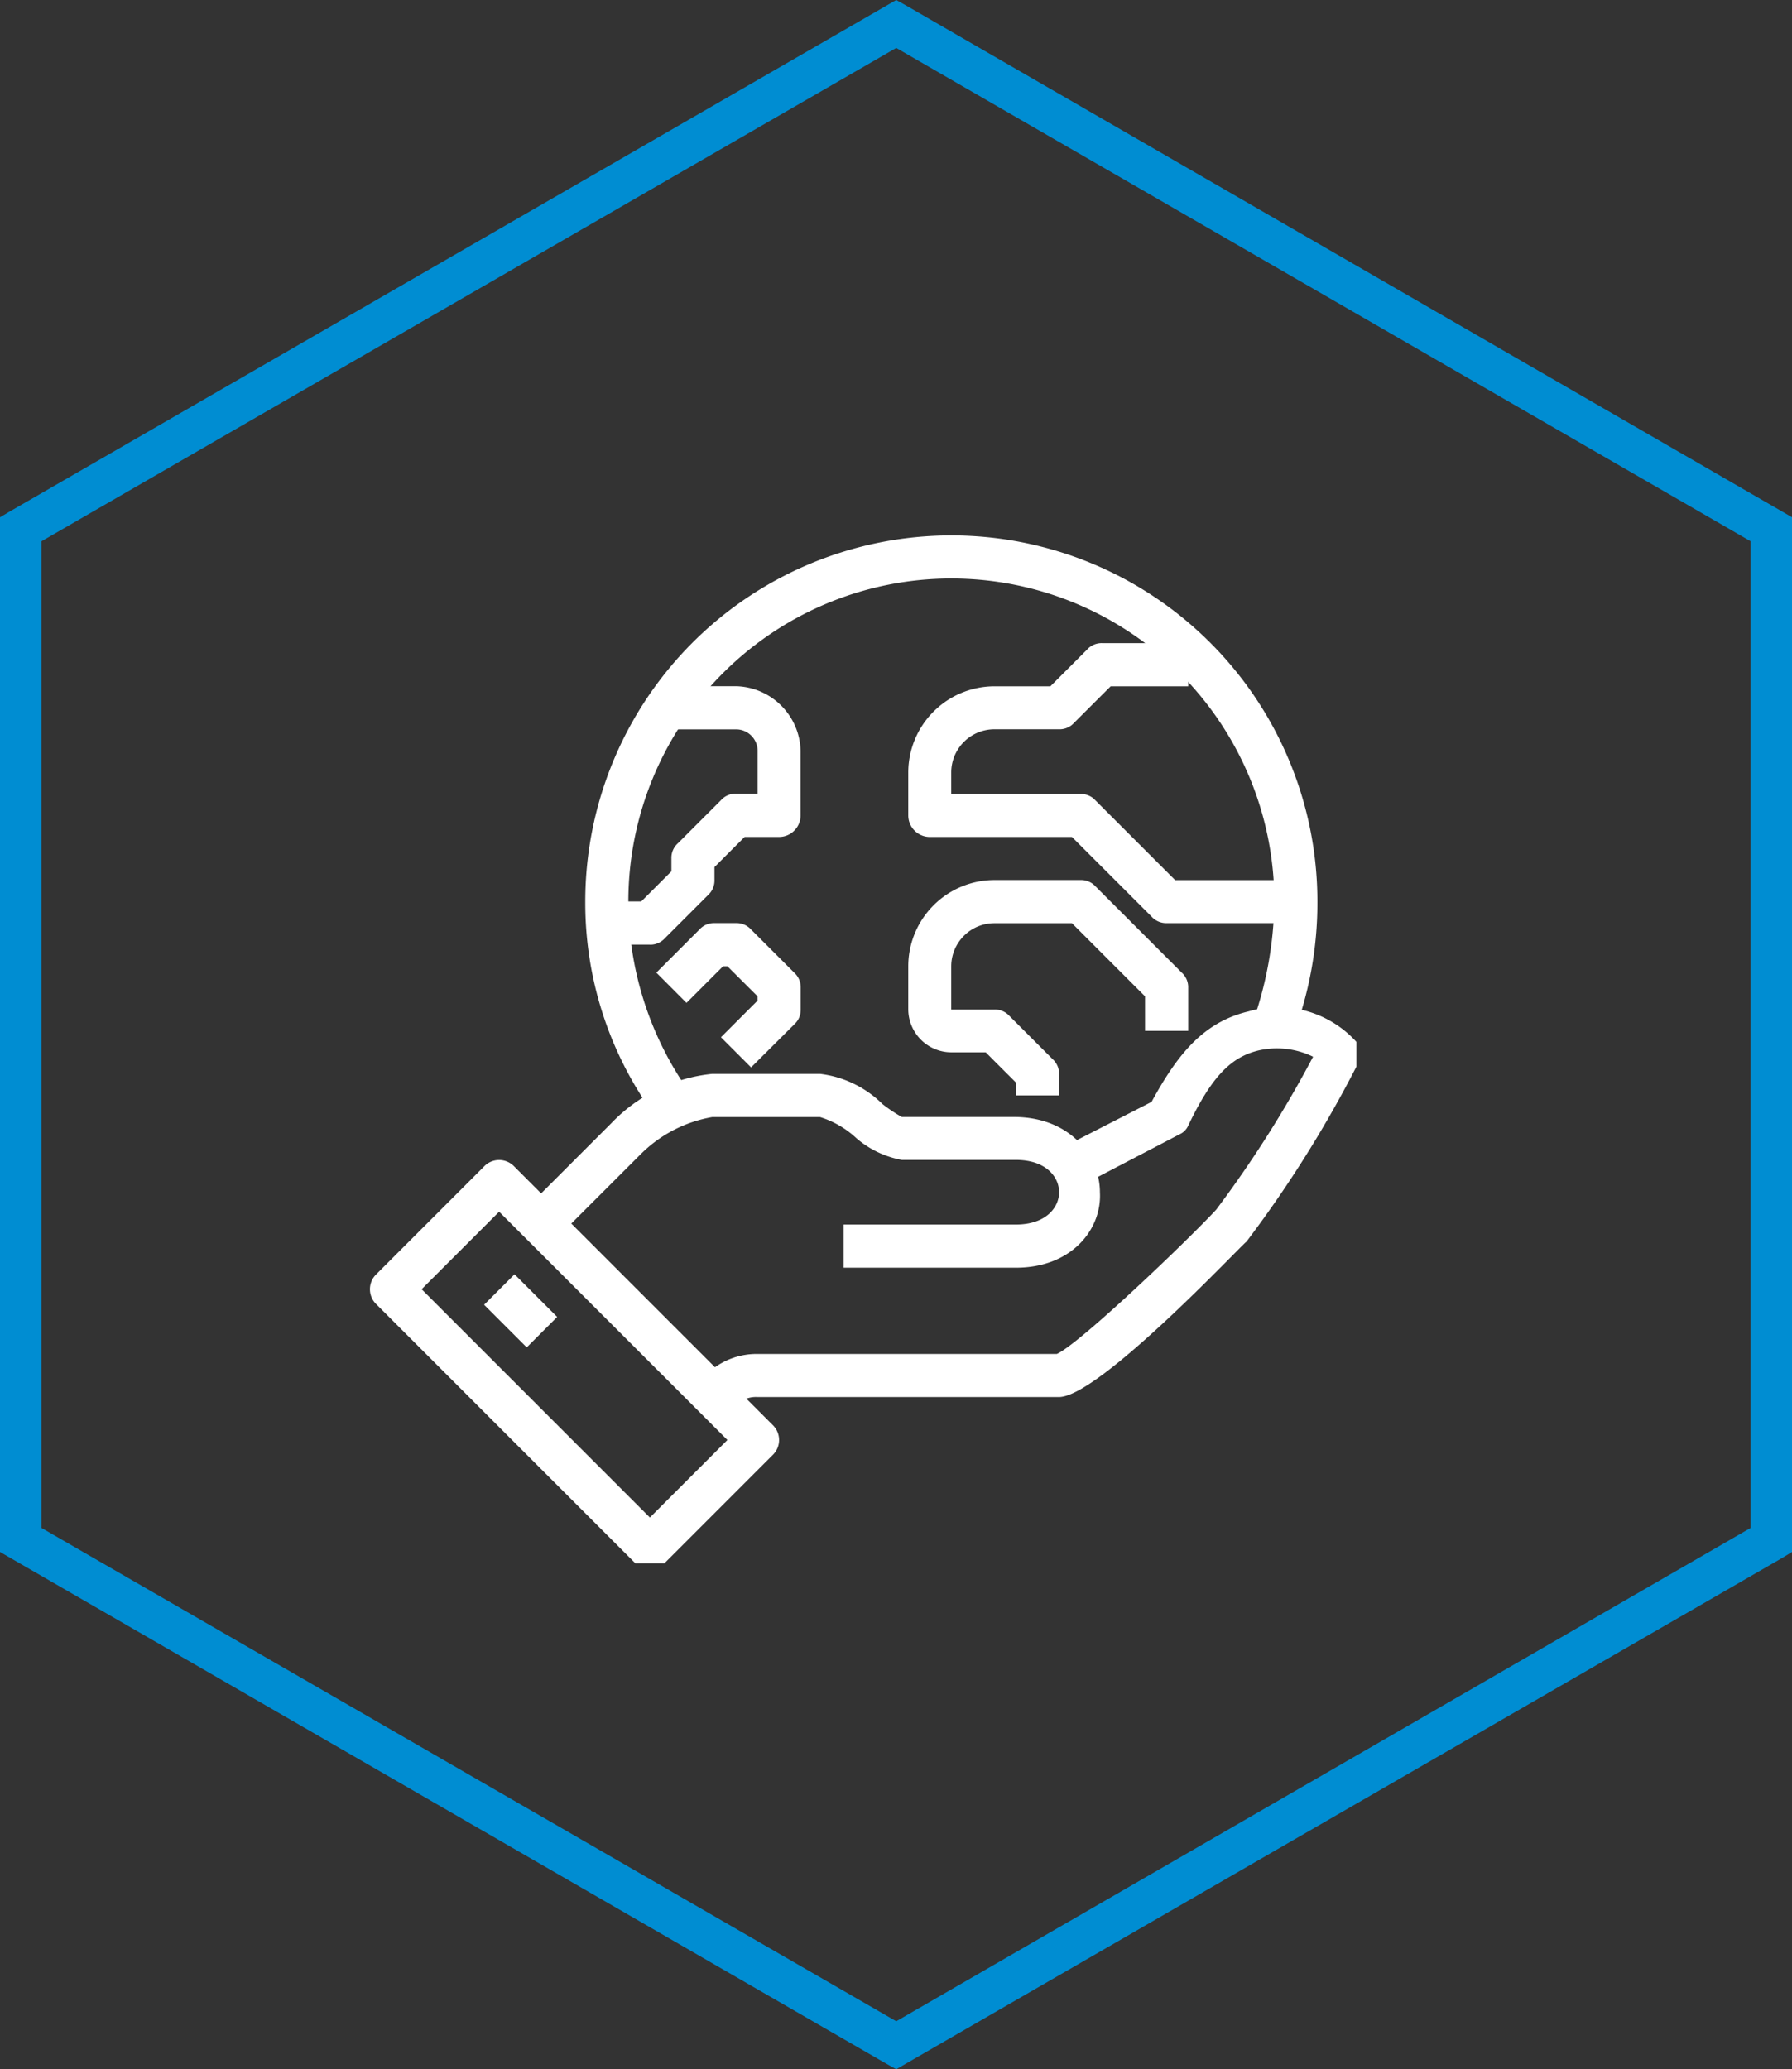 <svg xmlns="http://www.w3.org/2000/svg" xmlns:xlink="http://www.w3.org/1999/xlink" width="87.192" height="100.667" viewBox="0 0 87.192 100.667"><rect x="0" y="0" width="87.192" height="100.667" fill="#333333" stroke="none"/><defs><clipPath id="clip-path"><rect id="Rechteck_2422" data-name="Rechteck 2422" width="48" height="50" fill="none"></rect></clipPath></defs><g id="rohstoffe" transform="translate(-1020 -1591.951)"><path id="Pfad_368" data-name="Pfad 368" d="M2.019,74.332v-48l41.589-24,41.569,24v48l-41.569,24ZM43.607,0,.5,24.87l-.5.295V75.5l43.093,24.879.514.287L86.7,75.8l.494-.3V25.165L44.121.287Z" transform="translate(1020 1591.951)" fill="#008dd2"></path><g id="Gruppe_5496" data-name="Gruppe 5496" transform="translate(1038 1618)"><g id="Gruppe_5495" data-name="Gruppe 5495" clip-path="url(#clip-path)"><path id="Pfad_1743" data-name="Pfad 1743" d="M13.353,28.184A17.514,17.514,0,0,1,10,17.811a17.811,17.811,0,0,1,35.623,0,18.15,18.15,0,0,1-1.257,6.705l-1.886-.838a18.179,18.179,0,0,0,1.048-5.867,15.716,15.716,0,1,0-31.432,0,16.071,16.071,0,0,0,2.934,9.22Z" transform="translate(0.477)" fill="#fff"></path><path id="Pfad_1744" data-name="Pfad 1744" d="M16.767,41.6,15.3,40.128l.1-.1a3.487,3.487,0,0,1,2.724-1.257H32.692c1.153-.524,6.5-5.658,7.753-7.02a55.735,55.735,0,0,0,4.715-7.439,4.028,4.028,0,0,0-2.619-.314c-1.362.314-2.305,1.257-3.458,3.667a.818.818,0,0,1-.419.419l-4.82,2.515L32.8,28.813,37.3,26.508c1.257-2.305,2.515-3.877,4.715-4.4a5.134,5.134,0,0,1,5.239,1.467.964.964,0,0,1,.1,1.048,57.931,57.931,0,0,1-5.448,8.7c0-.1-7.125,7.544-9.115,7.544H18.129a1.352,1.352,0,0,0-1.153.524Z" transform="translate(0.73 1.048)" fill="#fff"></path><path id="Pfad_1745" data-name="Pfad 1745" d="M31.088,34.43H22.706v-2.1h8.382c1.467,0,2.1-.838,2.1-1.572s-.629-1.572-2.1-1.572H25.535a4.663,4.663,0,0,1-2.2-1.048A4.623,4.623,0,0,0,21.554,27.1H16.315a6.487,6.487,0,0,0-3.458,1.781L8.667,33.068,7.2,31.6l4.191-4.191A7.884,7.884,0,0,1,16.315,25h5.239a5.186,5.186,0,0,1,3.038,1.467,7.106,7.106,0,0,0,.943.629h5.448c2.724,0,4.191,1.886,4.191,3.667.1,1.781-1.362,3.667-4.086,3.667" transform="translate(0.344 1.193)" fill="#fff"></path><path id="Pfad_1746" data-name="Pfad 1746" d="M13.621,48.907a.951.951,0,0,1-.733-.314L.314,36.02a1.013,1.013,0,0,1,0-1.467l5.239-5.239a1.013,1.013,0,0,1,1.467,0L19.593,41.887a1.013,1.013,0,0,1,0,1.467l-5.239,5.239a.951.951,0,0,1-.733.314M2.515,35.286,13.621,46.392l3.772-3.772L6.286,31.515Z" transform="translate(0 1.384)" fill="#fff"></path><rect id="Rechteck_2421" data-name="Rechteck 2421" width="2.095" height="2.934" transform="translate(5.554 37.425) rotate(-45)" fill="#fff"></rect><path id="Pfad_1747" data-name="Pfad 1747" d="M43.859,18.621H37.573a.951.951,0,0,1-.733-.314L32.963,14.43H26.048A1.05,1.05,0,0,1,25,13.382v-2.1A4.2,4.2,0,0,1,29.191,7.1h2.724L33.7,5.314A.951.951,0,0,1,34.43,5h4.191V7.1H34.849L33.068,8.877a.951.951,0,0,1-.733.314H29.191a2.1,2.1,0,0,0-2.1,2.1v1.048h6.286a.951.951,0,0,1,.733.314l3.877,3.877h5.867Z" transform="translate(1.193 0.239)" fill="#fff"></path><path id="Pfad_1748" data-name="Pfad 1748" d="M32.334,26.477h-2.1v-.629l-1.467-1.467H27.1a2.1,2.1,0,0,1-2.1-2.1v-2.1A4.2,4.2,0,0,1,29.191,16h4.191a.951.951,0,0,1,.733.314l4.191,4.191a.951.951,0,0,1,.314.733v2.1h-2.1V21.658L32.963,18.1H29.191a2.1,2.1,0,0,0-2.1,2.1v2.1h2.1a.951.951,0,0,1,.733.314l2.1,2.1a.951.951,0,0,1,.314.733Z" transform="translate(1.193 0.764)" fill="#fff"></path><path id="Pfad_1749" data-name="Pfad 1749" d="M13.1,19.573H11v-2.1h1.676l1.467-1.467v-.629a.951.951,0,0,1,.314-.733l2.1-2.1a.951.951,0,0,1,.733-.314h1.048v-2.1A1.05,1.05,0,0,0,17.286,9.1H14.143V7h3.143a3.223,3.223,0,0,1,3.143,3.143v3.143a1.05,1.05,0,0,1-1.048,1.048H17.705L16.239,15.8v.629a.951.951,0,0,1-.314.733l-2.1,2.1a.951.951,0,0,1-.733.314" transform="translate(0.525 0.334)" fill="#fff"></path><path id="Pfad_1750" data-name="Pfad 1750" d="M17.91,25.02l-1.467-1.467,1.781-1.781v-.21L16.758,20.1h-.21l-1.781,1.781L13.3,20.41l2.1-2.1A.951.951,0,0,1,16.129,18h1.048a.951.951,0,0,1,.733.314l2.1,2.1a.951.951,0,0,1,.314.733v1.048a.951.951,0,0,1-.314.733Z" transform="translate(0.635 0.859)" fill="#fff"></path></g></g></g></svg>
